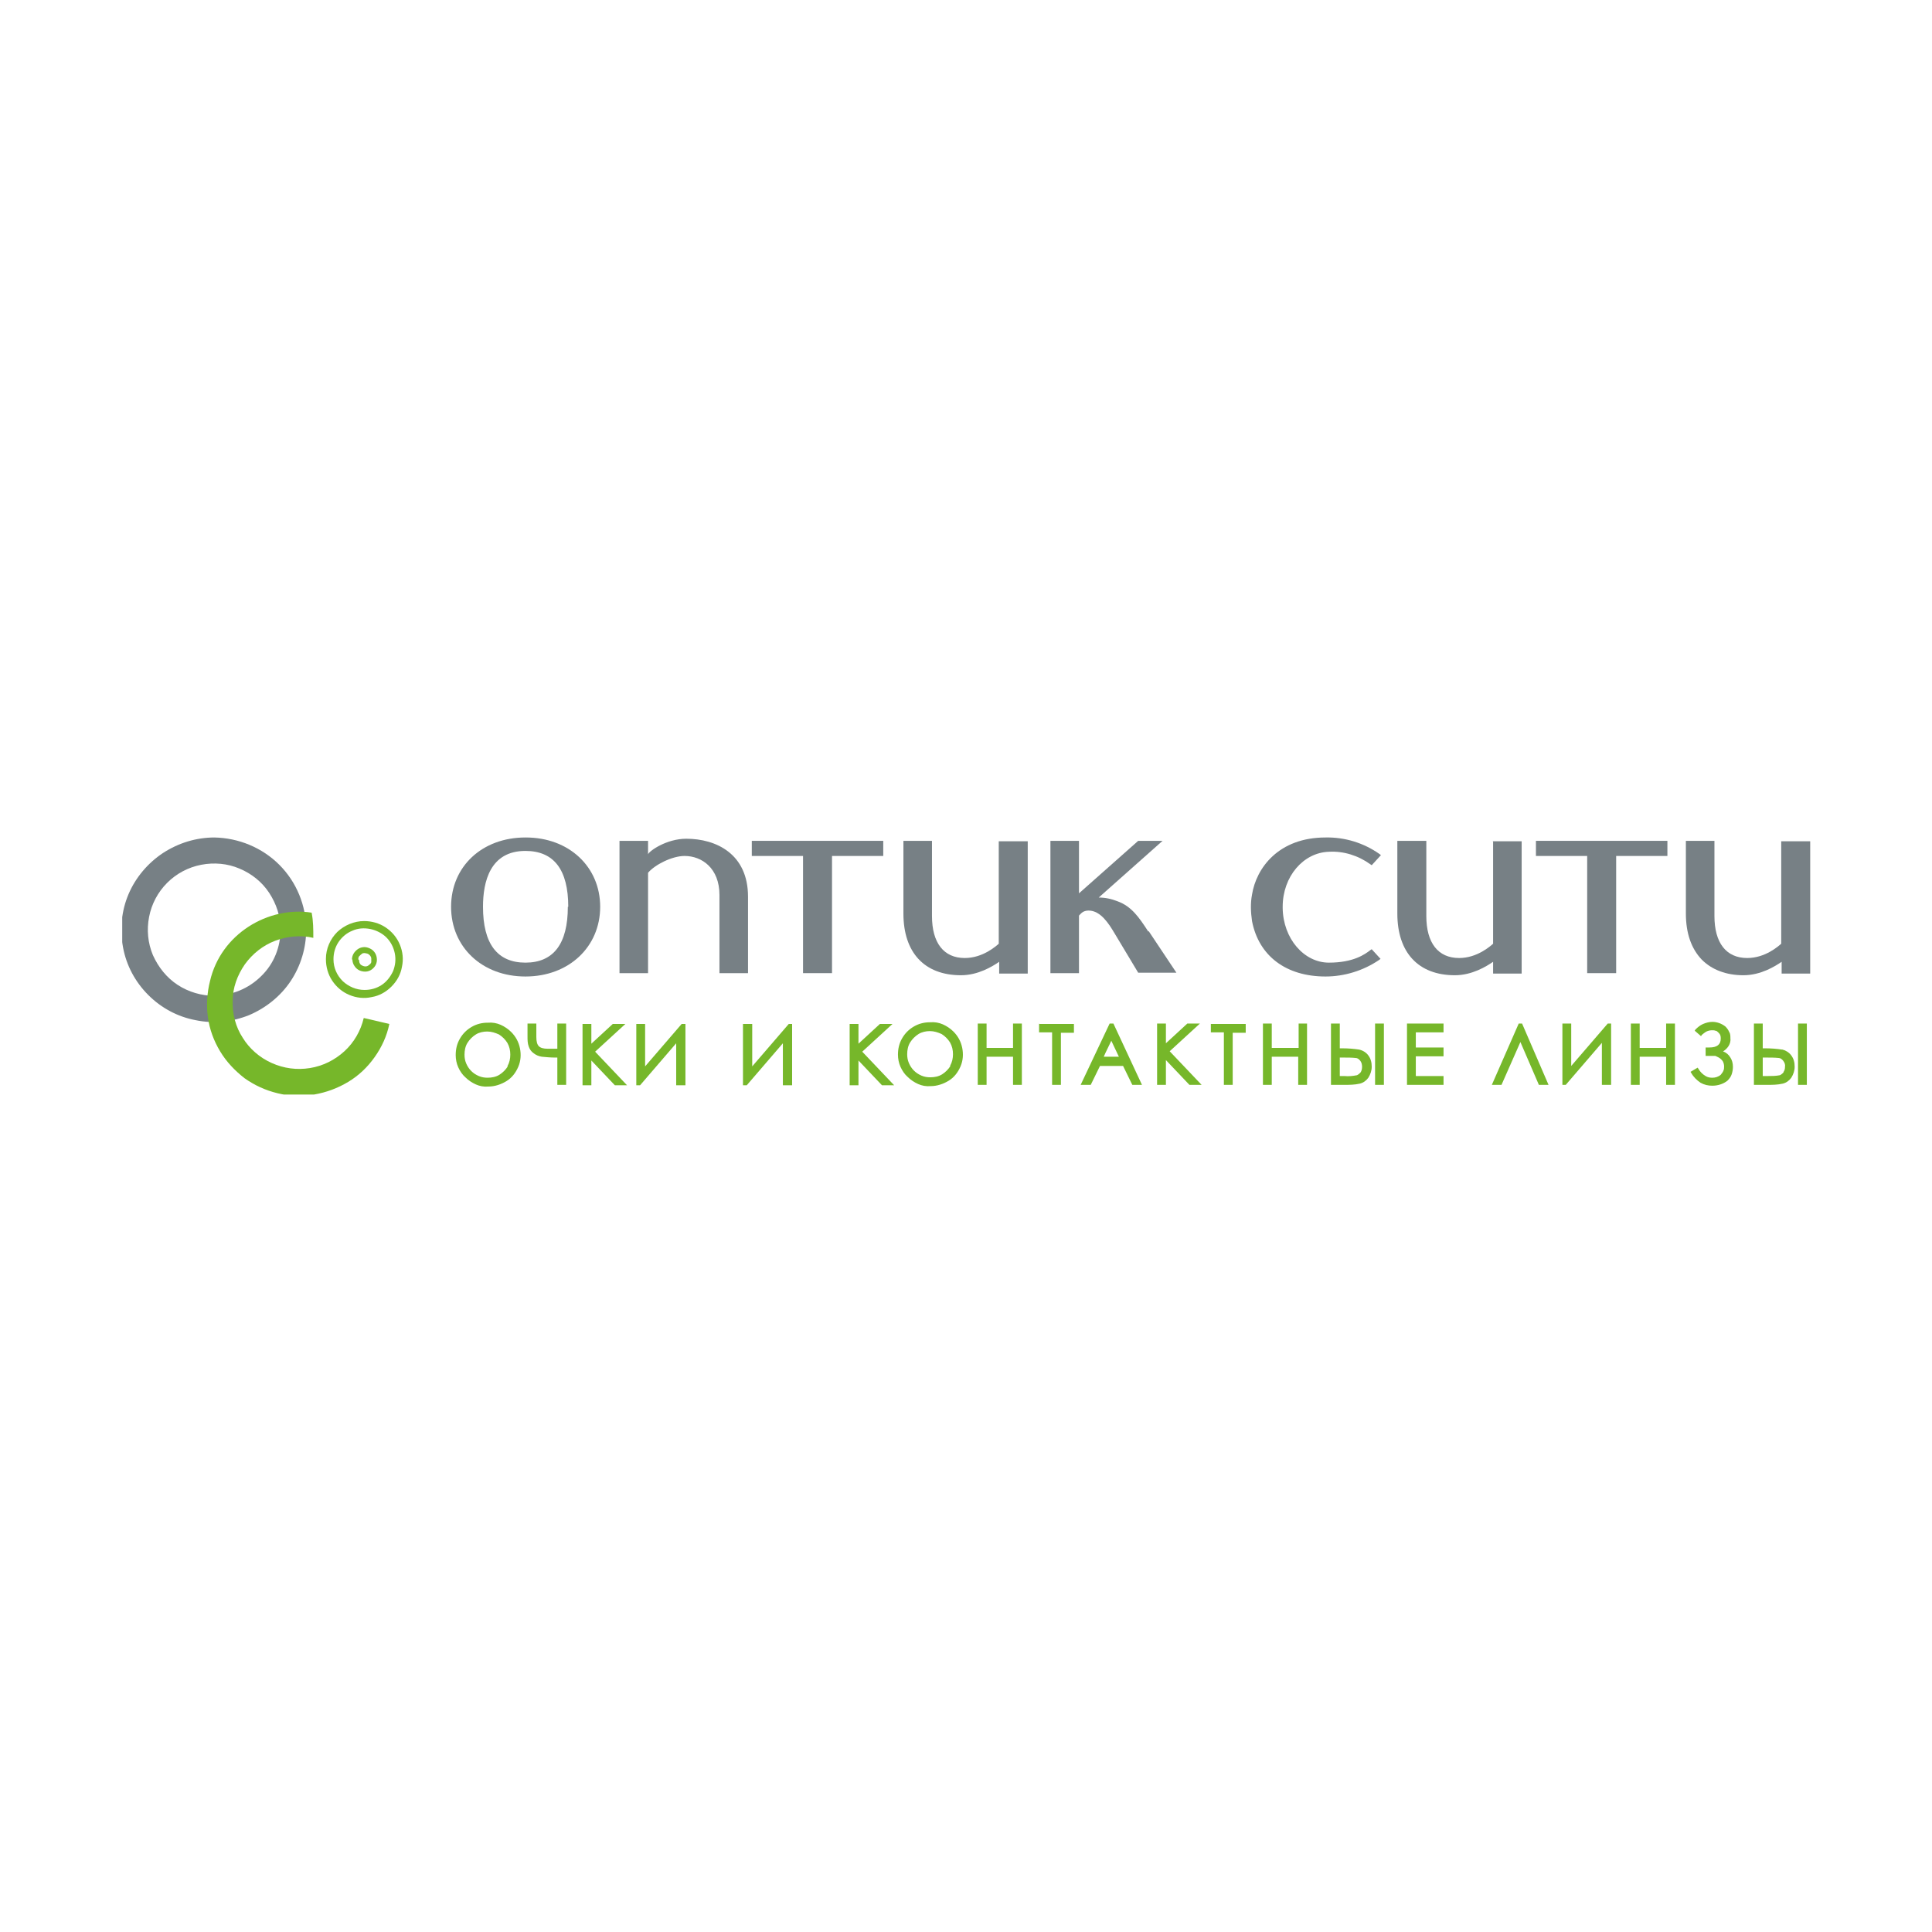 <?xml version="1.0" encoding="UTF-8"?>
<svg id="Layer_1" data-name="Layer 1" xmlns="http://www.w3.org/2000/svg" xmlns:xlink="http://www.w3.org/1999/xlink" viewBox="0 0 46 46">
  <defs>
    <style>
      .cls-1 {
        fill: #76b72a;
      }

      .cls-1, .cls-2 {
        fill-rule: evenodd;
      }

      .cls-3, .cls-4 {
        fill: none;
      }

      .cls-2 {
        fill: #778085;
      }

      .cls-4 {
        clip-path: url(#clippath);
      }
    </style>
    <clipPath id="clippath">
      <rect class="cls-3" x="2.91" y="19.94" width="40.19" height="6.12"/>
    </clipPath>
  </defs>
  <g class="cls-4">
    <g>
      <path class="cls-2" d="m5.11,23.71c-.31,0-.62-.09-.88-.26-.26-.17-.46-.42-.59-.71-.12-.29-.15-.6-.09-.91.06-.31.21-.59.43-.81.22-.22.5-.37.81-.43.31-.06.63-.03.91.09.29.12.54.32.71.58.17.26.27.56.27.87,0,.42-.16.82-.46,1.11-.3.3-.7.46-1.12.47Zm0-3.77c-.44,0-.86.13-1.23.37-.36.24-.65.58-.82.98-.17.4-.21.84-.13,1.27.08.43.29.82.6,1.13.31.31.7.52,1.13.6.43.09.87.04,1.27-.12.4-.17.75-.45.99-.81.24-.36.37-.79.37-1.22,0-.58-.23-1.14-.64-1.55-.41-.41-.97-.64-1.55-.65Z"/>
      <path class="cls-1" d="m7.94,22.84c0-.15.04-.29.12-.41s.2-.22.33-.27c.13-.06.28-.07.43-.04.14.03.28.1.38.2.1.1.17.23.2.38s.01.29-.04.42c-.06.13-.15.25-.27.33-.12.08-.26.12-.41.12-.2,0-.38-.08-.52-.21-.14-.14-.22-.32-.22-.52Zm-.18,0c0,.18.05.36.15.51.1.15.24.27.41.34.17.07.35.09.53.05.18-.03.34-.12.47-.25.13-.13.22-.29.25-.47.04-.18.02-.36-.05-.53-.07-.17-.19-.31-.34-.41-.15-.1-.33-.15-.51-.15-.24,0-.47.1-.64.26-.17.17-.27.4-.27.64h0Z"/>
      <path class="cls-1" d="m8.53,22.84s0-.06.03-.08c.02-.02.04-.04.07-.06.03-.01.06-.01.09,0,.03,0,.06.02.08.04.02.02.04.05.04.08,0,.03,0,.06,0,.09-.01.03-.03.05-.06.07-.02.02-.05.03-.08.03-.04,0-.08-.02-.11-.04-.03-.03-.04-.07-.04-.11Zm-.14,0c0,.06.02.12.05.16.03.05.08.09.13.11.05.02.11.03.17.02.06-.01.11-.04.15-.08.04-.04.07-.09.08-.15.01-.06,0-.12-.02-.17-.02-.05-.06-.1-.11-.13-.05-.03-.11-.05-.16-.05-.08,0-.15.03-.21.09-.06.06-.09.13-.09.21Z"/>
      <path class="cls-1" d="m8.66,24.24c-.07.3-.23.58-.46.79-.23.21-.51.35-.82.4-.31.05-.62.01-.91-.12-.29-.13-.53-.34-.69-.6-.17-.26-.25-.57-.24-.88,0-.31.11-.61.29-.87.18-.25.43-.45.72-.56.29-.11.61-.14.91-.07,0-.2,0-.4-.04-.6-1.03-.16-2.16.5-2.42,1.63-.07.28-.09.57-.05.86.04.29.14.56.29.81.15.25.35.46.58.64.24.17.5.29.79.36.28.07.58.08.87.03.29-.05.56-.15.81-.3.25-.15.46-.35.63-.59.17-.24.29-.5.35-.79l-.6-.14Z"/>
      <path class="cls-1" d="m42.47,25.53s-.06.06-.09.07c-.1.02-.2.02-.3.02h-.11v-.44h.08c.1,0,.2,0,.3.01.04,0,.08.03.11.07.03.04.05.09.04.14,0,.05-.01.09-.04.13h0Zm-.04-.54c-.13-.02-.27-.03-.4-.03h-.06v-.59h-.21v1.46h.31c.13,0,.25,0,.38-.03.08-.02.15-.07.2-.14.05-.08.08-.17.08-.26,0-.1-.02-.19-.08-.27-.05-.07-.13-.12-.21-.14h0Zm.38-.62v1.46h.21v-1.46h-.21Zm-1.78.66c.05-.03.1-.08.13-.13.03-.05.05-.12.04-.18,0-.05,0-.11-.03-.15-.02-.05-.05-.09-.09-.13-.09-.07-.2-.11-.31-.11-.07,0-.15.02-.22.05-.07.03-.13.08-.18.13l-.02.03.15.13.02-.03s.07-.06.11-.08.09-.03.13-.03c.03,0,.06,0,.08.01.03,0,.05.02.07.04.02.02.04.04.05.07.01.03.01.06.01.08,0,.14-.09.21-.27.21h-.09v.2h.23s.07.03.1.05c.03.02.06.05.08.08.02.04.03.08.03.12,0,.04,0,.07-.02.11-.01.03-.04.06-.06.09-.06.05-.13.07-.2.07-.06,0-.11-.01-.16-.04-.07-.04-.13-.1-.17-.17l-.02-.03-.17.1.02.03c.05.09.13.17.22.23.09.05.18.07.28.07.13,0,.26-.04.36-.12.04-.04.08-.09.1-.15.02-.06.03-.12.03-.18,0-.08-.02-.16-.06-.22-.04-.07-.1-.12-.18-.15h0Zm-1.36-.66v.58h-.63v-.58h-.21v1.46h.21v-.67h.63v.67h.21v-1.46h-.21Zm-1.39,0l-.87,1.01v-1.01h-.21v1.46h.08l.86-1v1h.22v-1.46h-.08Zm-2.12,0l-.64,1.46h.23l.45-1.02.44,1.02h.23l-.63-1.46h-.08Zm-2.66,0v1.46h.87v-.21h-.66v-.47h.66v-.21h-.66v-.36h.66v-.21h-.87Zm-1.1,1.16s-.06.06-.09.07c-.1.02-.2.03-.3.02h-.11v-.44h.08c.1,0,.2,0,.3.01.04,0,.08.03.11.07.03.04.04.09.04.14,0,.05-.01.1-.04.14h0Zm-.04-.54c-.13-.02-.27-.03-.4-.03h-.06v-.59h-.21v1.46h.31c.13,0,.25,0,.38-.03.08-.02.15-.07.2-.14.05-.08.08-.17.08-.26,0-.1-.02-.19-.08-.27-.05-.07-.13-.12-.22-.14h0Zm.38-.62v1.46h.21v-1.46h-.21Zm-1.82,0v.58h-.64v-.58h-.21v1.46h.21v-.67h.63v.67h.21v-1.46h-.21Zm-2.09,0v.21h.31v1.25h.21v-1.24h.31v-.21h-.83Zm-.27,0h-.29l-.51.47v-.47h-.21v1.46h.21v-.59l.56.59h.29l-.76-.8.72-.66Zm-2.28.79l.04-.09.14-.29.18.38h-.36Zm.21-.79h-.07l-.69,1.46h.24l.22-.45h.55l.22.45h.23l-.68-1.46h-.01Zm-1.75,0v.21h.31v1.25h.21v-1.24h.31v-.21h-.84Zm-.62,0v.58h-.63v-.58h-.21v1.46h.21v-.67h.63v.67h.21v-1.46h-.22Zm-1.49,1.01c-.05.08-.12.15-.2.2-.08.05-.18.07-.28.07-.07,0-.14-.01-.21-.04-.07-.03-.13-.07-.18-.12-.05-.05-.09-.11-.12-.18-.03-.07-.04-.14-.04-.21,0-.1.02-.2.07-.28.05-.08.12-.15.2-.2.08-.05.18-.07.27-.07.1,0,.19.03.28.07.08.05.15.12.2.2.05.09.07.18.07.28,0,.1-.02.19-.07.28Zm-.49-1.04c-.13,0-.26.03-.38.1-.12.07-.21.16-.28.28-.07.12-.1.25-.1.39,0,.1.02.2.06.29.04.09.1.18.17.24.07.07.16.13.25.17.09.04.19.06.3.05.15,0,.3-.05.43-.13.13-.08.22-.2.28-.34.06-.14.07-.29.04-.44-.03-.15-.1-.28-.21-.39-.07-.07-.16-.13-.25-.17-.09-.04-.2-.06-.3-.05Zm-.9.04h-.29l-.51.47v-.47h-.21v1.46h.21v-.59l.56.59h.29l-.76-.8.72-.66Zm-2.46,0l-.87,1.01v-1.01h-.22v1.46h.09l.86-1v1h.22v-1.46h-.08Zm-2.55,0l-.87,1.01v-1.01h-.21v1.46h.09l.86-1v1h.22v-1.46h-.09Zm-1.35,0h-.29l-.51.47v-.47h-.21v1.46h.21v-.59l.56.59h.29l-.76-.8.72-.66Zm-1.61,0v.59h-.23c-.1,0-.17-.02-.21-.06-.04-.04-.06-.11-.06-.22v-.32h-.21v.31c0,.08,0,.16.03.24.02.06.06.12.12.16.05.04.12.07.19.08.1.01.21.02.31.02h.06v.65h.21v-1.46h-.21Zm-1.18,1.01c-.05.08-.12.15-.2.2-.08.05-.18.07-.28.07-.07,0-.14-.01-.21-.04s-.13-.07-.18-.12c-.05-.05-.09-.11-.12-.18-.03-.07-.04-.14-.04-.21,0-.1.02-.2.07-.28.05-.08.12-.15.2-.2.08-.05.18-.07.27-.07.1,0,.19.03.28.07.08.05.15.12.2.2.05.09.07.18.07.28,0,.1-.02.19-.07.28Zm-.48-1.04c-.13,0-.26.03-.38.1-.12.07-.21.16-.28.28-.07.12-.1.25-.1.39,0,.1.02.2.06.29.04.09.1.18.17.24.07.07.16.13.25.17.09.04.19.06.3.05.15,0,.3-.05.43-.13.13-.08.22-.2.28-.34.06-.14.07-.29.04-.44-.03-.15-.1-.28-.21-.39-.07-.07-.16-.13-.25-.17-.09-.04-.2-.06-.3-.05Z"/>
      <path class="cls-2" d="m13.52,21.59c0,.88-.34,1.33-1.01,1.33h0c-.67,0-1.01-.45-1.01-1.33,0-.6.17-1.33,1.01-1.33.68,0,1.02.45,1.02,1.33Zm-1.01-1.65h0c-1.03,0-1.77.69-1.77,1.65s.74,1.66,1.77,1.66c1.04,0,1.78-.71,1.78-1.66s-.74-1.65-1.77-1.65Z"/>
      <path class="cls-2" d="m16.34,19.97c-.47,0-.88.29-.91.37v-.32h-.68v3.15h.68v-2.39c.16-.19.57-.4.87-.4.41,0,.83.29.83.93v1.86h.68v-1.82c0-1.02-.76-1.38-1.47-1.38"/>
      <path class="cls-2" d="m23.78,20.02v2.45c-.07.06-.38.34-.81.34-.5,0-.78-.36-.78-1v-1.79h-.68v1.73c0,.93.5,1.47,1.37,1.47.41,0,.75-.21.91-.32v.28h.68v-3.15h-.69Z"/>
      <path class="cls-2" d="m35.55,20.02v2.45c-.07.06-.38.34-.81.34-.5,0-.78-.36-.78-1v-1.79h-.69v1.73c0,.93.5,1.47,1.37,1.47.41,0,.75-.21.91-.32v.28h.68v-3.15h-.69Z"/>
      <path class="cls-2" d="m42.41,20.02v2.45c-.07.06-.38.34-.81.34-.5,0-.78-.36-.78-1v-1.79h-.68v1.73c0,.47.13.84.38,1.1.24.24.58.37.99.37s.75-.21.91-.32v.28h.68v-3.15h-.69Z"/>
      <path class="cls-2" d="m17.9,20.02v.36h1.22v2.79h.69v-2.79h1.22v-.36h-3.13Z"/>
      <path class="cls-2" d="m36.57,20.02v.36h1.22v2.79h.69v-2.79h1.22v-.36h-3.13Z"/>
      <path class="cls-2" d="m27.34,22.18c-.22-.34-.4-.6-.73-.72-.15-.06-.3-.09-.45-.09l1.52-1.35h-.58l-1.41,1.25v-1.25h-.68v3.15h.68v-1.37s.06-.07.1-.09c.04-.02.08-.03.13-.03.29,0,.49.33.61.53l.57.95h.91l-.66-.99Z"/>
      <path class="cls-2" d="m32.66,22.6l-.03.02c-.13.1-.4.3-.99.3s-1.09-.57-1.1-1.3v-.03c0-.72.49-1.29,1.1-1.31.35-.02.7.09.99.3l.03.02.22-.24-.04-.03c-.37-.26-.82-.4-1.28-.39-1.12,0-1.65.73-1.75,1.36-.04.21-.03.42,0,.63.16.83.81,1.32,1.75,1.32.45,0,.9-.14,1.27-.39l.04-.03-.22-.24Z"/>
    </g>
  </g>
</svg>